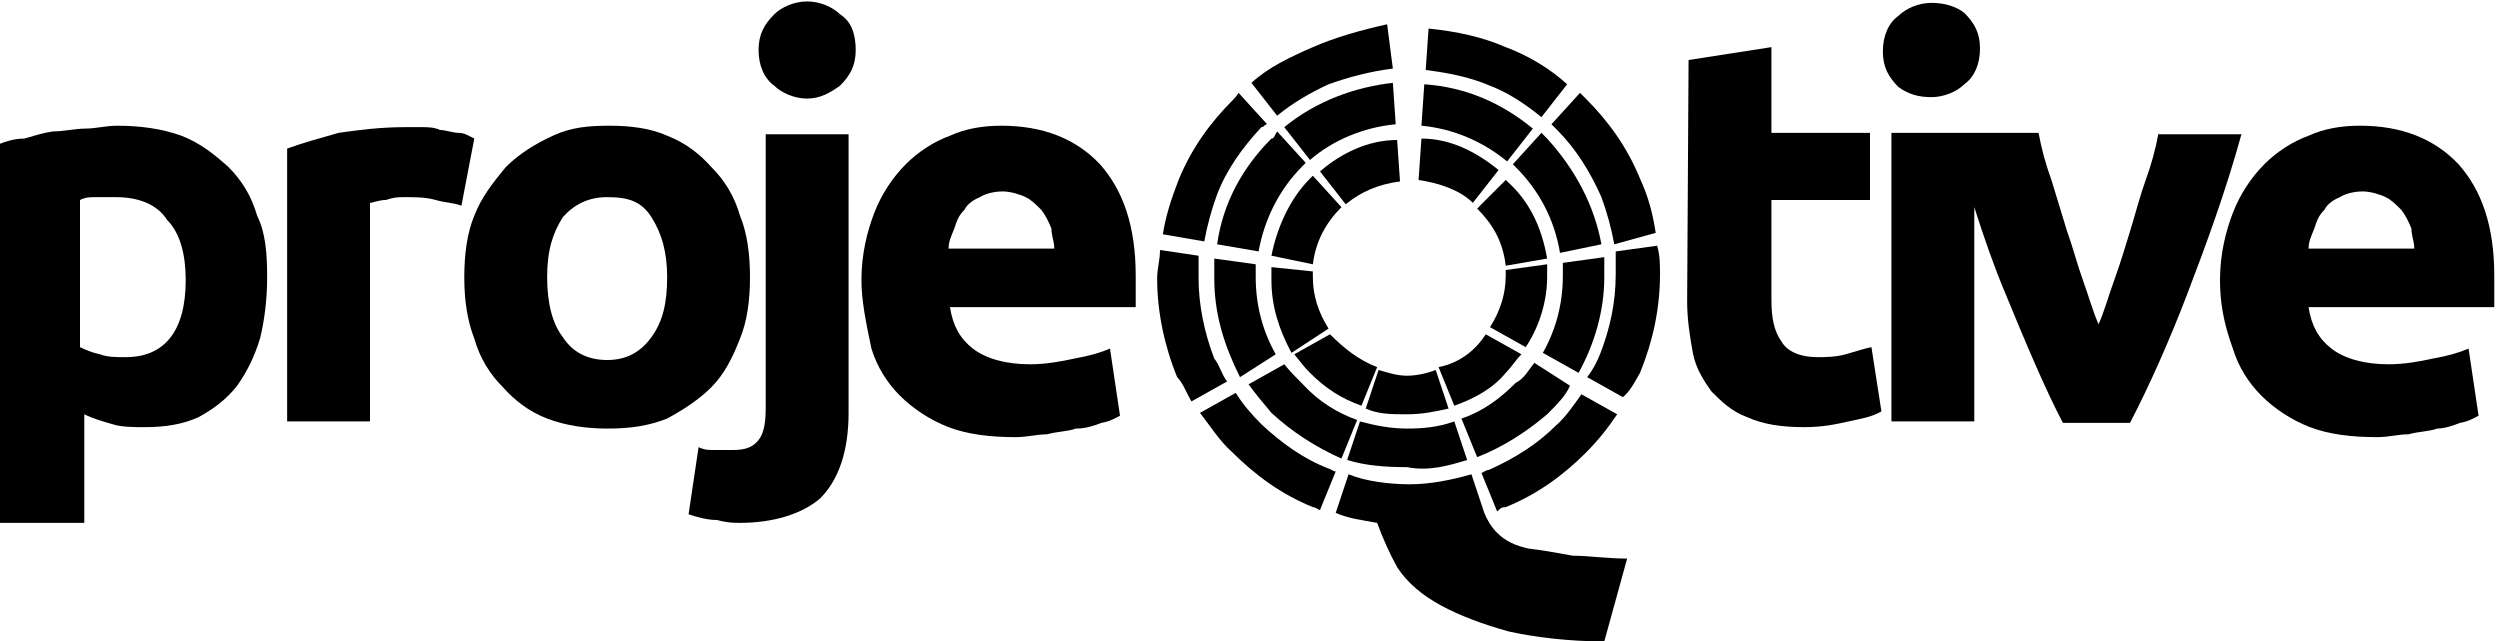 <svg xmlns="http://www.w3.org/2000/svg" xmlns:xlink="http://www.w3.org/1999/xlink" version="1.1" id="Layer_1" x="0px" y="0px" viewBox="77 357.3 175 44.9" xml:space="preserve" style="--eq-body-width: 1432;" width="175px" height="44.9px" transform="rotate(0) scale(1, 1)"> <g> <g> <path fill="#000000" d="M95.7,376.7c0,1.6-0.2,3.1-0.5,4.3c-0.4,1.3-0.9,2.3-1.6,3.3c-0.7,0.9-1.6,1.6-2.7,2.2 c-1.1,0.5-2.3,0.7-3.8,0.7c-0.7,0-1.6,0-2.2-0.2c-0.7-0.2-1.4-0.4-2-0.7v7.6h-6v-26.5c0.5-0.2,1.1-0.4,1.8-0.4 c0.7-0.2,1.3-0.4,2-0.5c0.7,0,1.6-0.2,2.3-0.2c0.7,0,1.4-0.2,2.2-0.2c1.6,0,3.1,0.2,4.5,0.7c1.3,0.5,2.3,1.3,3.3,2.2 c0.9,0.9,1.6,2,2,3.4C95.6,373.6,95.7,375.1,95.7,376.7z M90,376.9c0-1.8-0.4-3.3-1.3-4.2c-0.7-1.1-2-1.6-3.6-1.6 c-0.5,0-0.9,0-1.4,0c-0.4,0-0.7,0-1.1,0.2v10.3c0.4,0.2,0.9,0.4,1.4,0.5c0.5,0.2,1.1,0.2,1.8,0.2C88.5,382.3,90,380.5,90,376.9z"/> <path fill="#000000" d="M109.3,371.7c-0.5-0.2-1.1-0.2-1.8-0.4s-1.4-0.2-2.2-0.2c-0.4,0-0.7,0-1.3,0.2c-0.5,0-0.9,0.2-1.1,0.2 v15.3h-5.8v-19.1c1.1-0.4,2.2-0.7,3.6-1.1c1.4-0.2,2.9-0.4,4.7-0.4c0.4,0,0.7,0,1.1,0c0.4,0,0.9,0,1.3,0.2c0.4,0,0.9,0.2,1.3,0.2 c0.4,0,0.7,0.2,1.1,0.4L109.3,371.7z"/> <path fill="#000000" d="M129.5,376.7c0,1.6-0.2,3.1-0.7,4.3c-0.5,1.3-1.1,2.5-2,3.4c-0.9,0.9-2,1.6-3.1,2.2 c-1.3,0.5-2.5,0.7-4.2,0.7c-1.4,0-2.9-0.2-4.2-0.7c-1.3-0.5-2.3-1.3-3.1-2.2c-0.9-0.9-1.6-2-2-3.4c-0.5-1.3-0.7-2.7-0.7-4.3 s0.2-3.1,0.7-4.3c0.5-1.3,1.3-2.3,2.2-3.4c0.9-0.9,2-1.6,3.3-2.2s2.5-0.7,4-0.7s2.9,0.2,4,0.7c1.3,0.5,2.3,1.3,3.1,2.2 c0.9,0.9,1.6,2,2,3.4C129.3,373.6,129.5,375.1,129.5,376.7z M123.7,376.7c0-1.8-0.4-3.1-1.1-4.2s-1.6-1.4-3.1-1.4 c-1.3,0-2.3,0.5-3.1,1.4c-0.7,1.1-1.1,2.3-1.1,4.2s0.4,3.3,1.1,4.2c0.7,1.1,1.8,1.6,3.1,1.6c1.3,0,2.3-0.5,3.1-1.6 C123.4,379.8,123.7,378.5,123.7,376.7z"/> <path fill="#000000" d="M128.8,393.9c-0.4,0-0.9,0-1.6-0.2c-0.7,0-1.4-0.2-2-0.4l0.7-4.7c0.4,0.2,0.7,0.2,1.1,0.2s0.7,0,1.3,0 c0.9,0,1.4-0.2,1.8-0.7c0.4-0.5,0.5-1.3,0.5-2.3v-19.1h5.8v19.5c0,2.7-0.7,4.7-2,6C133.1,393.3,131.1,393.9,128.8,393.9z M136.9,360.8c0,1.1-0.4,1.8-1.1,2.5c-0.7,0.5-1.4,0.9-2.3,0.9s-1.8-0.4-2.3-0.9c-0.7-0.5-1.1-1.4-1.1-2.5s0.4-1.8,1.1-2.5 c0.5-0.5,1.4-0.9,2.3-0.9s1.8,0.4,2.3,0.9C136.6,358.8,136.9,359.7,136.9,360.8z"/> <path fill="#000000" d="M137.3,376.9c0-1.8,0.4-3.4,0.9-4.7c0.5-1.3,1.3-2.5,2.2-3.4c0.9-0.9,2-1.6,3.1-2c1.1-0.5,2.3-0.7,3.6-0.7 c2.9,0,5.2,0.9,6.9,2.7c1.6,1.8,2.5,4.3,2.5,7.8c0,0.4,0,0.7,0,1.1c0,0.4,0,0.7,0,1.1h-13c0.2,1.3,0.7,2.2,1.6,2.9 c0.9,0.7,2.3,1.1,4,1.1c1.1,0,2.2-0.2,3.1-0.4c1.1-0.2,1.8-0.4,2.5-0.7l0.7,4.7c-0.4,0.2-0.7,0.4-1.3,0.5 c-0.5,0.2-1.1,0.4-1.8,0.4c-0.5,0.2-1.3,0.2-2,0.4c-0.7,0-1.4,0.2-2.2,0.2c-1.8,0-3.4-0.2-4.7-0.7c-1.3-0.5-2.5-1.3-3.4-2.2 c-0.9-0.9-1.6-2-2-3.3C137.6,379.8,137.3,378.3,137.3,376.9z M150.8,374.7c0-0.5-0.2-0.9-0.2-1.4c-0.2-0.5-0.4-0.9-0.7-1.3 c-0.4-0.4-0.7-0.7-1.1-0.9c-0.4-0.2-1.1-0.4-1.6-0.4c-0.7,0-1.3,0.2-1.6,0.4c-0.5,0.2-0.9,0.5-1.1,0.9c-0.4,0.4-0.5,0.7-0.7,1.3 c-0.2,0.5-0.4,0.9-0.4,1.4H150.8z"/> </g> <g> <g> <path fill="#000000" d="M182.4,360.6c-1.6-0.7-3.4-1.1-5.4-1.3l-0.2,2.9c1.6,0.2,3.1,0.5,4.5,1.1c1.3,0.5,2.5,1.3,3.6,2.2 l1.8-2.3C185.5,362.1,184,361.2,182.4,360.6z"/> <path fill="#000000" d="M176.3,369.9c1.4,0.2,2.9,0.7,3.8,1.6l1.8-2.3c-1.6-1.3-3.4-2.2-5.4-2.2L176.3,369.9z"/> <path fill="#000000" d="M176.5,366.1c2.2,0.2,4.3,1.1,6,2.5l1.8-2.3c-2.2-1.8-4.7-2.9-7.6-3.1L176.5,366.1z"/> <path fill="#000000" d="M169.4,369.3l1.8,2.3c1.1-0.9,2.3-1.4,3.8-1.6l-0.2-2.9C172.8,367.1,170.9,368,169.4,369.3z"/> <path fill="#000000" d="M182.4,383.4c0.4-0.4,0.7-0.9,1.1-1.3l-2.5-1.4c-0.7,1.1-1.8,2-3.3,2.3l1.1,2.7 C180.2,385.2,181.5,384.5,182.4,383.4z"/> <path fill="#000000" d="M170,380.3c-0.7-1.1-1.1-2.3-1.1-3.6c0-0.2,0-0.4,0-0.4L166,376c0,0.4,0,0.5,0,0.9c0,1.8,0.5,3.4,1.4,5.1 L170,380.3z"/> <path fill="#000000" d="M168.9,375.8c0.2-1.6,0.9-2.9,2-4l-2-2.2c0,0,0,0-0.2,0.2c-1.4,1.4-2.3,3.4-2.7,5.4L168.9,375.8z"/> <path fill="#000000" d="M166,367c-2,2-3.4,4.5-3.8,7.4l2.9,0.5c0.4-2.2,1.4-4.3,3.1-6l0.2-0.2l-2-2.2 C166.2,366.8,166.2,367,166,367z"/> <path fill="#000000" d="M172.3,385.7l1.1-2.7c-1.3-0.5-2.3-1.3-3.3-2.3l-2.5,1.4c0.4,0.5,0.7,0.9,1.1,1.3 C169.8,384.5,170.9,385.2,172.3,385.7z"/> <path fill="#000000" d="M189.1,374.4c-0.5-2.7-1.8-5.2-3.8-7.4c-0.2-0.2-0.2-0.2-0.4-0.4l-2,2.2l0.2,0.2c1.6,1.6,2.7,3.6,3.1,6 L189.1,374.4z"/> <path fill="#000000" d="M182.4,369.9C182.4,369.7,182.4,369.7,182.4,369.9l-2,2c1.1,1.1,1.8,2.3,2,4l2.9-0.5 C184.9,373.1,184,371.3,182.4,369.9z"/> <path fill="#000000" d="M178.4,385.9l-0.9-2.7c-0.5,0.2-1.3,0.4-2,0.4c-0.7,0-1.3-0.2-2-0.4l-0.9,2.7c0.9,0.4,1.8,0.4,2.9,0.4 S177.5,386.1,178.4,385.9z"/> <path fill="#000000" d="M185.3,376.7c0-0.4,0-0.5,0-0.9l-2.9,0.4c0,0.2,0,0.4,0,0.4c0,1.3-0.4,2.5-1.1,3.6l2.5,1.4 C184.8,380.1,185.3,378.3,185.3,376.7z"/> <path fill="#000000" d="M166.9,366.2l1.8,2.3c1.6-1.4,3.8-2.3,6-2.5l-0.2-2.9C171.8,363.4,169.1,364.4,166.9,366.2z"/> <path fill="#000000" d="M179.7,389.5l-0.9-2.7c-1.1,0.4-2.2,0.5-3.3,0.5s-2.2-0.2-3.3-0.5l-0.9,2.7c1.3,0.4,2.7,0.5,4.2,0.5 C177,390.3,178.4,389.9,179.7,389.5z"/> <path fill="#000000" d="M191.8,383.4c0.9-2.2,1.4-4.5,1.4-6.9c0-0.7,0-1.3-0.2-2l-2.9,0.4c0,0.5,0,1.1,0,1.6c0,2-0.4,3.8-1.1,5.6 c-0.2,0.5-0.5,1.1-0.9,1.6l2.5,1.4C191.1,384.7,191.4,384.1,191.8,383.4z"/> <path fill="#000000" d="M182.4,392.8c2.2-0.9,4-2.2,5.6-3.8c0.9-0.9,1.6-1.8,2.2-2.7l-2.5-1.4c-0.5,0.7-1.1,1.6-1.8,2.2 c-1.3,1.3-2.9,2.3-4.7,3.1c-0.2,0-0.4,0.2-0.5,0.2l1.1,2.7C182.1,392.8,182.2,392.8,182.4,392.8z"/> <path fill="#000000" d="M187.1,396.2c-1.1-0.2-2.2-0.4-3.1-0.5c-0.9-0.2-1.6-0.5-2.2-1.1c-0.4-0.4-0.7-0.9-0.9-1.4l-0.9-2.7 c-1.4,0.4-2.9,0.7-4.3,0.7s-3.1-0.2-4.3-0.7l-0.9,2.7c0.9,0.4,1.8,0.5,2.9,0.7c0.4,1.1,0.9,2.2,1.4,3.1c0.7,1.1,1.8,2,3.1,2.7 s2.9,1.3,4.7,1.8c1.8,0.4,4.2,0.7,6.7,0.7l1.6-5.8C189.5,396.4,188.2,396.2,187.1,396.2z"/> <path fill="#000000" d="M168.9,392.8c0.2,0,0.4,0.2,0.5,0.2l1.1-2.7c-0.2,0-0.4-0.2-0.5-0.2c-1.8-0.7-3.3-1.8-4.7-3.1 c-0.7-0.7-1.3-1.4-1.8-2.2l-2.5,1.4c0.7,0.9,1.4,2,2.2,2.7C164.9,390.6,166.7,391.9,168.9,392.8z"/> <path fill="#000000" d="M192.9,373.6c-0.2-1.3-0.5-2.5-1.1-3.8c-0.9-2.2-2.2-4-3.8-5.6c-0.2-0.2-0.4-0.4-0.4-0.4l-2,2.2 c0.2,0.2,0.2,0.2,0.4,0.4c1.3,1.3,2.3,2.9,3.1,4.7c0.4,1.1,0.7,2.2,0.9,3.3L192.9,373.6z"/> <path fill="#000000" d="M185.3,386.3c0.7-0.7,1.3-1.3,1.6-2l-2.5-1.6c-0.4,0.5-0.7,1.1-1.3,1.4c-1.1,1.1-2.3,2-3.8,2.5l1.1,2.7 C182.2,388.6,183.9,387.5,185.3,386.3z"/> <path fill="#000000" d="M170.9,389.4l1.1-2.7c-1.4-0.5-2.7-1.3-3.8-2.5c-0.5-0.5-0.9-0.9-1.3-1.4l-2.5,1.4c0.5,0.7,1.1,1.4,1.6,2 C167.4,387.5,169.1,388.6,170.9,389.4z"/> <path fill="#000000" d="M166.3,382.1c-0.9-1.6-1.4-3.4-1.4-5.4c0-0.4,0-0.7,0-0.9l-2.9-0.4c0,0.5,0,0.9,0,1.4 c0,2.5,0.7,4.7,1.8,6.9L166.3,382.1z"/> <path fill="#000000" d="M160.4,385.4l2.5-1.4c-0.4-0.5-0.5-1.1-0.9-1.6c-0.7-1.8-1.1-3.8-1.1-5.6c0-0.5,0-1.1,0-1.6l-2.7-0.4 c0,0.7-0.2,1.3-0.2,2c0,2.3,0.5,4.7,1.4,6.9C159.8,384.1,160,384.7,160.4,385.4z"/> <path fill="#000000" d="M163.3,364.3c-1.6,1.6-2.9,3.4-3.8,5.6c-0.5,1.3-0.9,2.5-1.1,3.8l2.9,0.5c0.2-1.1,0.5-2.2,0.9-3.3 c0.7-1.8,1.8-3.3,3.1-4.7c0.2,0,0.2-0.2,0.4-0.2l-2-2.2C163.5,364.1,163.5,364.1,163.3,364.3z"/> <path fill="#000000" d="M189.3,376.7c0-0.5,0-0.9,0-1.4l-2.9,0.4c0,0.4,0,0.7,0,0.9c0,2-0.5,3.8-1.4,5.4l2.5,1.4 C188.6,381.4,189.3,379.1,189.3,376.7z"/> <path fill="#000000" d="M168.9,360.6c-1.6,0.7-3.1,1.4-4.3,2.5l1.8,2.3c1.1-0.9,2.3-1.6,3.6-2.2c1.4-0.5,2.9-0.9,4.5-1.1 l-0.4-3.1C172.3,359.4,170.5,359.9,168.9,360.6z"/> </g> </g> <g> <path fill="#000000" d="M195.2,361.5l5.8-0.9v6h6.9v4.7H201v7c0,1.3,0.2,2.2,0.7,2.9c0.4,0.7,1.3,1.1,2.5,1.1c0.5,0,1.3,0,2-0.2 c0.7-0.2,1.3-0.4,1.8-0.5l0.7,4.5c-0.7,0.4-1.4,0.5-2.3,0.7c-0.9,0.2-1.8,0.4-3.1,0.4c-1.6,0-2.9-0.2-4-0.7 c-1.1-0.4-1.8-1.1-2.5-1.8c-0.5-0.7-1.1-1.6-1.3-2.7c-0.2-1.1-0.4-2.3-0.4-3.6L195.2,361.5L195.2,361.5z"/> <g> <path fill="#000000" d="M212.2,364.1c0.9,0,1.8-0.4,2.3-0.9c0.7-0.5,1.1-1.4,1.1-2.5s-0.4-1.8-1.1-2.5c-0.5-0.4-1.3-0.7-2.3-0.7 c-0.9,0-1.8,0.4-2.3,0.9c-0.7,0.5-1.1,1.4-1.1,2.5s0.4,1.8,1.1,2.5C210.6,363.9,211.3,364.1,212.2,364.1z"/> <path fill="#000000" d="M228.1,366.6c-0.2,1.1-0.5,2.2-0.9,3.3c-0.4,1.1-0.7,2.3-1.1,3.6c-0.4,1.3-0.7,2.3-1.1,3.4 c-0.4,1.1-0.7,2.2-1.1,3.1c-0.4-0.9-0.7-2-1.1-3.1c-0.4-1.1-0.7-2.3-1.1-3.4c-0.4-1.3-0.7-2.3-1.1-3.6c-0.4-1.1-0.7-2.2-0.9-3.3 h-4.5h-1.6h-4.2v20.2h5.8v-15c0.7,2.2,1.4,4.2,2.2,6.1c1.4,3.4,2.7,6.5,4,9h4.7c1.3-2.5,2.7-5.6,4-9c1.3-3.4,2.7-7.2,3.8-11.2 h-5.8V366.6z"/> </g> <path fill="#000000" d="M232.4,376.9c0-1.8,0.4-3.4,0.9-4.7c0.5-1.3,1.3-2.5,2.2-3.4c0.9-0.9,2-1.6,3.1-2c1.1-0.5,2.3-0.7,3.6-0.7 c2.9,0,5.2,0.9,6.9,2.7c1.6,1.8,2.5,4.3,2.5,7.8c0,0.4,0,0.7,0,1.1c0,0.4,0,0.7,0,1.1h-13c0.2,1.3,0.7,2.2,1.6,2.9 c0.9,0.7,2.3,1.1,4,1.1c1.1,0,2.2-0.2,3.1-0.4c1.1-0.2,1.8-0.4,2.5-0.7l0.7,4.7c-0.4,0.2-0.7,0.4-1.3,0.5 c-0.5,0.2-1.1,0.4-1.6,0.4c-0.5,0.2-1.3,0.2-2,0.4c-0.7,0-1.4,0.2-2.2,0.2c-1.8,0-3.4-0.2-4.7-0.7c-1.3-0.5-2.5-1.3-3.4-2.2 c-0.9-0.9-1.6-2-2-3.3C232.6,379.8,232.4,378.3,232.4,376.9z M246,374.7c0-0.5-0.2-0.9-0.2-1.4c-0.2-0.5-0.4-0.9-0.7-1.3 c-0.4-0.4-0.7-0.7-1.1-0.9c-0.4-0.2-1.1-0.4-1.6-0.4c-0.7,0-1.3,0.2-1.6,0.4c-0.5,0.2-0.9,0.5-1.1,0.9c-0.4,0.4-0.5,0.7-0.7,1.3 c-0.2,0.5-0.4,0.9-0.4,1.4H246z"/> </g> </g> </svg>